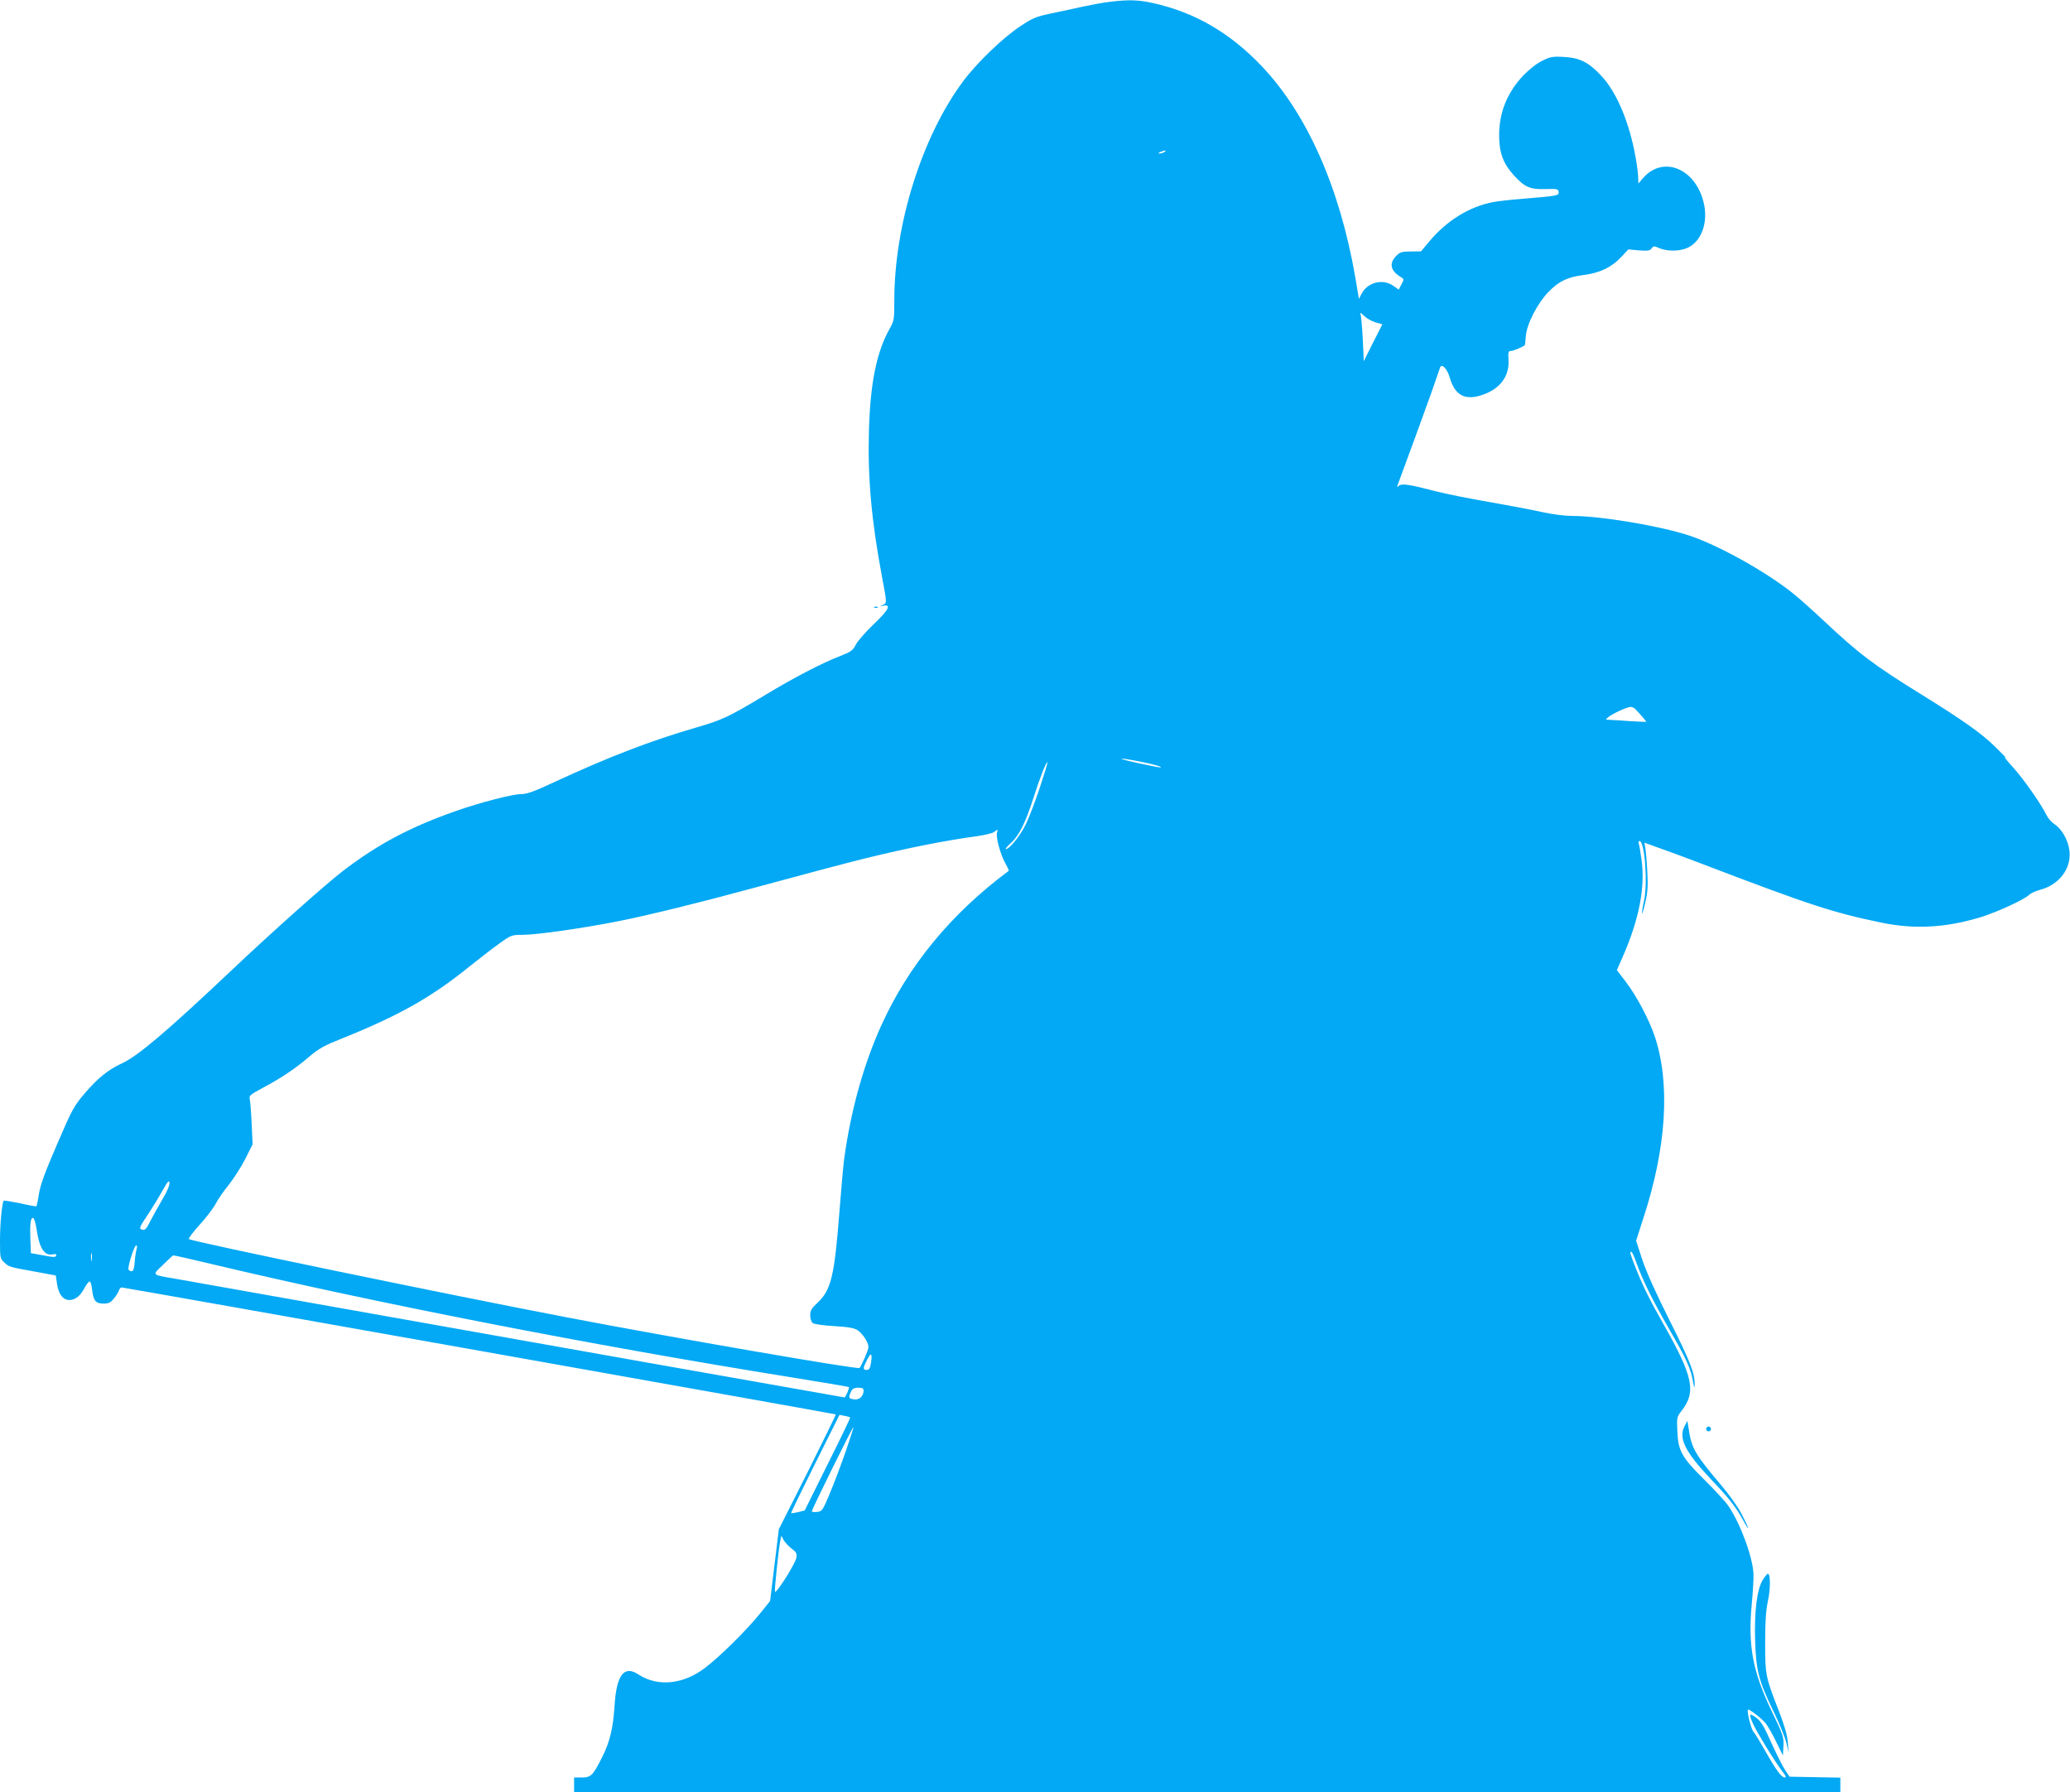 <?xml version="1.0" standalone="no"?>
<!DOCTYPE svg PUBLIC "-//W3C//DTD SVG 20010904//EN"
 "http://www.w3.org/TR/2001/REC-SVG-20010904/DTD/svg10.dtd">
<svg version="1.0" xmlns="http://www.w3.org/2000/svg"
 width="1280pt" height="1108pt" viewBox="0 0 1280 1108"
 preserveAspectRatio="xMidYMid meet">
<g transform="translate(0,1108) scale(0.1,-0.1)"
fill="#03a9f4" stroke="none">
<path d="M6865 11069 c-38 -4 -113 -18 -165 -29 -52 -12 -142 -31 -200 -43
-95 -20 -114 -28 -195 -82 -104 -69 -267 -226 -349 -337 -255 -342 -426 -887
-426 -1355 0 -118 -1 -126 -29 -176 -81 -144 -120 -337 -128 -634 -8 -290 16
-555 82 -905 30 -159 30 -156 3 -169 -21 -9 -21 -9 5 -4 51 10 31 -28 -62
-116 -48 -46 -98 -103 -109 -125 -18 -35 -30 -44 -94 -69 -117 -45 -291 -136
-468 -243 -224 -135 -265 -154 -428 -201 -281 -82 -534 -179 -871 -335 -130
-61 -173 -76 -211 -76 -51 0 -252 -52 -400 -104 -285 -100 -484 -206 -702
-373 -105 -81 -438 -377 -688 -614 -400 -378 -579 -529 -675 -573 -85 -39
-150 -91 -232 -187 -67 -79 -78 -100 -170 -314 -73 -168 -103 -250 -112 -305
-6 -41 -14 -76 -16 -78 -2 -2 -47 6 -100 18 -54 11 -100 19 -102 16 -10 -10
-23 -141 -23 -244 0 -110 1 -114 27 -138 30 -28 28 -27 193 -57 l125 -23 7
-48 c8 -58 30 -94 62 -102 39 -9 79 16 106 68 14 27 30 46 35 45 6 -2 12 -26
15 -54 7 -64 22 -83 70 -83 30 0 44 6 63 30 14 16 28 39 32 50 3 11 11 20 17
20 15 0 4412 -782 4416 -785 2 -2 -77 -162 -174 -357 l-178 -353 -27 -222 -27
-222 -63 -78 c-83 -103 -246 -264 -339 -335 -135 -103 -293 -119 -412 -41 -89
59 -136 -2 -148 -195 -9 -138 -29 -222 -76 -315 -57 -114 -70 -127 -126 -127
l-48 0 0 -45 0 -45 3915 0 3915 0 0 45 0 44 -157 3 -157 3 -27 40 c-15 22 -53
98 -85 168 -43 98 -65 134 -91 154 -18 14 -36 24 -38 21 -11 -10 21 -76 92
-192 41 -67 88 -138 104 -158 21 -27 26 -38 15 -38 -20 0 -53 45 -121 165 -31
55 -63 108 -72 117 -16 18 -45 138 -33 138 13 0 87 -58 109 -86 12 -15 41 -66
64 -113 l42 -85 3 58 c3 55 -1 68 -72 215 -118 245 -148 406 -124 661 7 74 12
158 11 185 -3 103 -80 313 -154 422 -18 27 -85 100 -149 163 -142 141 -163
179 -168 302 -4 83 -3 88 26 125 92 117 72 212 -113 538 -86 151 -131 244
-171 347 -37 94 -38 98 -26 98 4 0 18 -30 31 -68 41 -113 96 -224 201 -407
109 -189 136 -249 149 -328 7 -39 9 -44 10 -20 2 70 -26 143 -153 395 -86 172
-146 304 -171 380 l-38 117 46 143 c142 434 166 828 70 1118 -33 101 -113 253
-180 340 l-55 72 40 91 c100 231 136 424 112 595 -6 46 -14 90 -17 98 -3 8 -1
14 5 14 32 0 52 -259 28 -369 -9 -41 -14 -76 -12 -79 2 -2 12 31 21 74 14 60
16 102 11 188 -3 61 -9 126 -12 144 l-6 32 108 -39 c60 -21 156 -57 214 -79
696 -266 840 -314 1146 -377 204 -42 400 -31 614 35 103 32 267 108 297 137
10 10 40 24 67 31 118 31 194 130 183 239 -7 66 -47 138 -94 168 -17 11 -39
36 -48 55 -33 68 -144 227 -211 300 -38 41 -57 67 -44 56 14 -10 -15 20 -63
67 -87 85 -195 161 -454 322 -299 185 -385 250 -608 459 -66 62 -147 134 -180
161 -167 136 -466 303 -650 364 -183 60 -547 121 -724 121 -44 0 -122 10 -186
24 -61 14 -207 41 -325 62 -118 20 -267 50 -330 66 -165 43 -211 50 -229 35
-12 -10 -14 -9 -8 6 57 152 170 463 209 572 27 77 51 146 53 153 10 27 44 -8
59 -61 31 -107 89 -142 188 -113 118 34 183 116 176 221 -3 48 -1 55 15 55 14
0 71 24 85 35 2 1 5 27 7 56 6 77 72 204 140 274 65 67 118 92 219 105 98 12
172 48 229 109 l46 49 66 -6 c54 -4 68 -2 78 12 11 16 15 16 49 1 52 -21 130
-19 178 5 79 40 119 146 99 257 -42 226 -252 320 -381 170 l-27 -32 -1 36 c0
20 -7 74 -15 120 -38 219 -117 408 -214 511 -78 84 -134 111 -232 116 -67 4
-83 1 -133 -24 -36 -18 -79 -52 -117 -91 -100 -107 -149 -229 -149 -369 0
-109 25 -176 93 -250 66 -72 98 -86 196 -83 70 2 76 1 79 -18 3 -23 -6 -24
-233 -43 -66 -5 -143 -14 -170 -19 -149 -28 -289 -115 -397 -244 l-51 -61 -63
-1 c-55 0 -67 -3 -90 -27 -47 -47 -36 -93 31 -133 17 -10 17 -13 1 -43 l-17
-33 -32 23 c-66 47 -161 23 -198 -49 l-16 -31 -22 131 c-96 556 -298 1012
-579 1308 -196 206 -412 332 -672 390 -90 20 -151 22 -265 8z m335 -929 c-8
-5 -22 -9 -30 -9 -10 0 -8 3 5 9 27 12 43 12 25 0z m1305 -1053 l43 -12 -58
-114 -57 -114 -6 135 c-4 75 -10 144 -14 154 -5 14 1 12 22 -9 15 -15 47 -33
70 -40z m1607 -2391 c22 -22 68 -76 68 -78 0 -2 -44 0 -97 3 -54 4 -111 8
-128 8 -29 2 -29 2 -10 17 27 22 116 63 137 63 9 1 23 -5 30 -13z m-3081 -321
c85 -16 153 -34 147 -40 -2 -2 -61 10 -133 25 -141 31 -149 40 -14 15z m-601
-164 c-27 -83 -67 -186 -87 -228 -36 -72 -101 -153 -123 -153 -6 0 7 16 28 35
53 47 92 125 142 280 41 129 80 228 87 221 2 -2 -19 -71 -47 -155z m-265 -280
c-8 -27 22 -138 52 -189 13 -24 23 -45 21 -46 -358 -266 -624 -589 -792 -964
-108 -240 -186 -524 -226 -817 -6 -44 -19 -195 -30 -335 -30 -388 -51 -477
-135 -555 -37 -34 -45 -48 -45 -77 0 -20 7 -41 15 -48 9 -7 63 -15 132 -19 88
-5 125 -12 145 -25 33 -22 68 -75 68 -105 0 -17 -41 -113 -55 -129 -9 -11
-1153 187 -1815 314 -732 140 -2316 468 -2332 483 -4 4 26 44 67 89 41 45 86
104 99 130 13 26 50 79 81 117 31 39 77 111 102 160 l45 90 -6 130 c-3 72 -9
140 -12 151 -5 19 6 28 81 68 113 60 203 120 290 195 58 49 93 68 199 110 353
142 553 254 791 447 66 53 151 118 189 145 66 47 72 49 137 49 88 0 375 41
596 85 185 37 495 113 811 199 455 123 546 147 717 190 261 64 494 110 687
136 48 7 95 18 105 26 24 18 25 17 18 -5z m-5160 -2265 c-25 -42 -58 -103 -75
-135 -24 -49 -33 -58 -49 -54 -24 6 -22 11 43 108 22 34 59 94 81 134 32 57
41 67 43 48 2 -14 -15 -54 -43 -101z m-777 -197 c15 -104 48 -154 94 -145 19
4 28 2 26 -5 -5 -14 -10 -14 -90 1 l-67 12 -3 81 c-4 100 1 137 16 137 7 0 17
-32 24 -81z m617 -111 c-4 -13 -10 -49 -12 -80 -3 -40 -9 -58 -18 -58 -8 0
-17 4 -20 10 -8 13 35 150 47 150 6 0 7 -9 3 -22z m-278 -70 c-2 -13 -4 -5 -4
17 -1 22 1 32 4 23 2 -10 2 -28 0 -40z m744 -24 c1004 -239 2350 -502 3584
-700 193 -31 352 -58 354 -60 5 -4 -20 -64 -27 -64 -2 0 -563 99 -1246 220
-1500 267 -2720 483 -2876 511 -169 29 -161 22 -93 88 32 32 61 58 64 59 4 1
111 -23 240 -54z m4075 -609 c-6 -36 -11 -45 -27 -45 -24 0 -24 11 2 61 25 50
34 45 25 -16z m-46 -173 c0 -35 -27 -59 -59 -54 -34 5 -36 10 -19 47 9 19 19
25 45 25 25 0 33 -4 33 -18z m-83 -166 c2 -2 -60 -132 -139 -289 l-142 -286
-40 -10 c-22 -5 -42 -8 -44 -7 -2 2 65 140 148 306 l151 302 31 -6 c18 -3 33
-8 35 -10z m-28 -211 c-28 -81 -72 -198 -98 -259 -44 -106 -48 -111 -79 -114
-17 -2 -32 0 -32 4 0 12 253 524 257 520 2 -2 -20 -70 -48 -151z m-335 -599
c31 -23 35 -31 30 -59 -7 -37 -126 -225 -132 -208 -4 12 24 276 34 321 l6 25
13 -26 c8 -14 30 -38 49 -53z"/>
<path d="M5408 7323 c7 -3 16 -2 19 1 4 3 -2 6 -13 5 -11 0 -14 -3 -6 -6z"/>
<path d="M10416 2261 c-38 -72 4 -158 160 -323 119 -125 157 -174 206 -263 42
-77 33 -43 -12 43 -22 43 -78 122 -125 177 -162 191 -185 230 -202 345 l-9 55
-18 -34z"/>
<path d="M10550 2245 c0 -8 7 -15 15 -15 8 0 15 7 15 15 0 8 -7 15 -15 15 -8
0 -15 -7 -15 -15z"/>
<path d="M10901 1313 c-36 -56 -54 -195 -48 -378 6 -184 22 -247 113 -435 36
-74 72 -162 80 -195 l14 -60 -5 63 c-3 44 -21 104 -54 190 -84 215 -86 224
-86 427 0 134 5 201 18 261 16 75 15 164 -2 164 -3 0 -17 -17 -30 -37z"/>
</g>
</svg>
